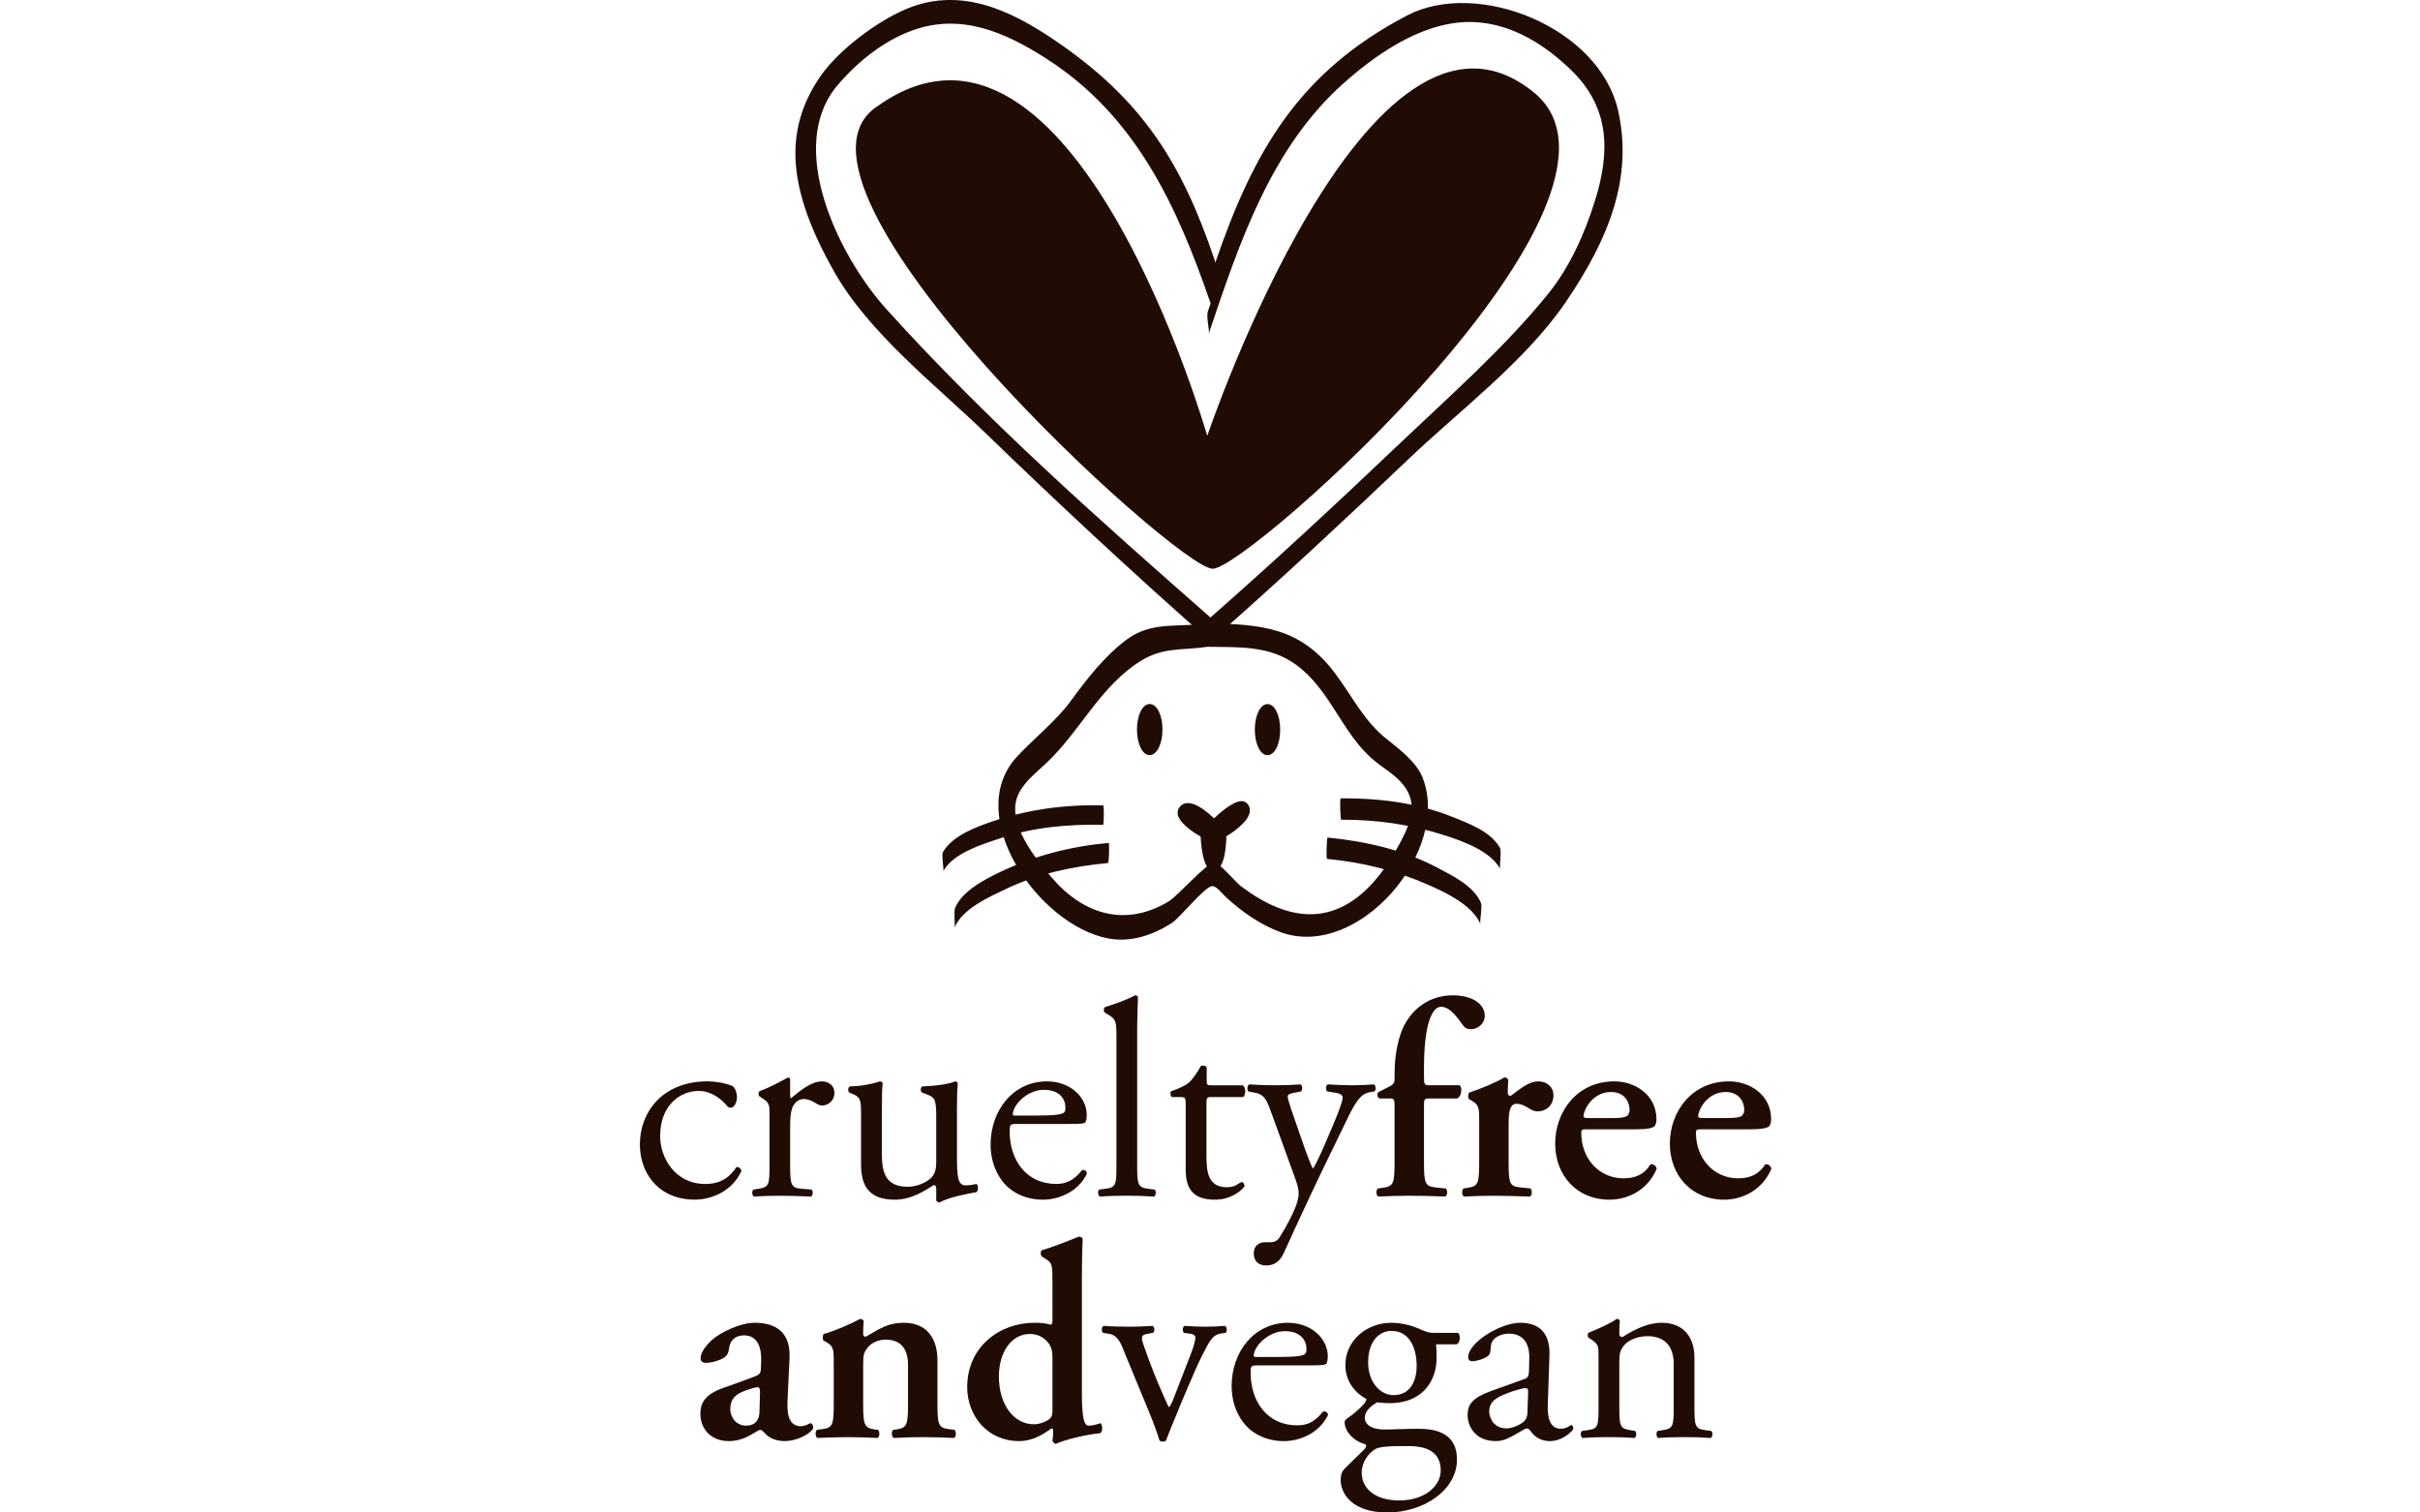 <svg xmlns="http://www.w3.org/2000/svg" fill="none" viewBox="0 0 208 130" height="130" width="208">
<path fill="#200C05" d="M75.423 9.126C65.07 15.888 101.165 48.888 104.231 48.888C107.298 48.888 142.987 17.047 131.845 7.952C117.644 -3.651 103.763 37.466 103.763 37.466C103.763 37.466 92.23 -2.855 75.423 9.126Z"></path>
<path fill="#200C05" d="M90.381 75.412C88.998 73.798 86.595 70.837 87.426 68.517C87.852 67.344 89.012 66.45 89.892 65.625C92.833 62.88 94.566 58.954 98.072 56.795C99.993 55.601 101.684 55.908 103.78 55.594C106.469 55.636 109.096 55.468 111.38 57.124C114.349 59.268 115.334 63.027 118.051 65.318C118.827 65.981 119.756 66.484 120.44 67.253C121.907 68.88 121.334 70.543 120.405 72.317C118.338 76.264 115.138 79.729 110.409 78.22C109.012 77.773 107.747 76.998 106.588 76.111C106.231 75.838 104.813 74.169 104.394 74.127C103.773 74.071 101.279 76.977 100.44 77.48C96.724 79.722 93.112 78.605 90.381 75.412ZM100.72 79.331C101.418 78.884 103.521 76.236 104.164 76.166C104.548 76.125 104.988 76.753 105.414 77.151C106.776 78.388 108.355 79.506 110.101 80.134C116.78 82.53 124.778 73.093 122.256 66.792C121.733 65.499 120.252 64.368 119.204 63.536C117.199 61.951 116.263 59.883 114.733 57.85C111.778 53.924 108.418 53.652 103.786 53.575C101.321 53.952 99.001 53.358 96.829 54.979C94.887 56.425 93.385 58.409 91.96 60.344C90.8 61.93 88.684 63.641 87.377 65.073C82.767 70.131 89.236 79.506 95.236 80.658C97.185 81.028 99.085 80.379 100.72 79.331Z"></path>
<path fill="#200C05" d="M137.081 17.273C136.187 20.131 134.908 22.988 133.022 25.307C129.285 29.91 124.709 33.941 120.434 38C115.055 43.12 109.613 48.178 104.039 53.075C94.475 44.671 84.731 36.051 76.18 26.564C72.115 22.058 67.462 12.621 72.01 7.298C73.735 5.279 75.971 3.491 78.465 2.597C82.607 1.123 86.365 2.757 89.886 5.007C97.605 9.932 101.161 17.665 104.053 26.082C103.976 26.292 103.906 26.508 103.829 26.725C103.641 27.284 103.997 28.387 103.885 28.702C106.526 20.864 109.236 12.67 115.579 7.067C118.646 4.364 122.732 1.619 126.952 1.912C130.095 2.129 132.882 3.91 135.104 6.089C138.317 9.24 138.436 12.97 137.081 17.273ZM139.086 9.547C137.479 2.303 126.952 -1.804 120.965 1.318C111.604 6.194 107.72 13.054 104.451 22.589C104.437 22.506 104.43 22.415 104.395 22.338C101.573 13.983 98.171 8.569 90.703 3.491C86.756 0.801 82.411 -1.204 77.745 0.836C75.293 1.905 72.073 4.308 70.515 6.557C67.246 11.301 67.749 16.407 71.73 23.407C74.72 28.667 80.441 33.103 84.689 37.21C90.829 43.148 97.088 48.988 103.487 54.632C103.508 54.94 103.543 55.17 103.592 55.17C103.634 55.17 103.662 55.017 103.676 54.8L104.018 55.1C104.011 55.128 104.004 55.163 103.99 55.177C104.011 55.156 104.025 55.149 104.039 55.128C104.095 55.17 104.144 55.219 104.193 55.261C104.151 55.226 104.144 55.135 104.151 55.038C104.262 54.933 104.374 54.828 104.486 54.73C104.507 55.031 104.535 55.254 104.591 55.254C104.647 55.254 104.682 54.94 104.696 54.548C110.256 49.638 115.691 44.58 121.056 39.467C125.471 35.254 131.108 31.056 134.587 25.95C138.394 20.361 140.336 15.178 139.086 9.547Z"></path>
<path fill="#200C05" d="M108.942 60.517C108.334 60.517 107.852 61.481 107.852 62.71C107.852 63.94 108.32 64.911 108.942 64.911C109.564 64.911 110.032 63.968 110.032 62.71C110.032 61.453 109.557 60.517 108.942 60.517ZM98.813 60.51C98.198 60.51 97.723 61.467 97.723 62.703C97.723 63.94 98.191 64.904 98.813 64.904C99.435 64.904 99.917 63.94 99.917 62.703C99.917 61.467 99.435 60.51 98.813 60.51ZM106.721 68.858H106.707C105.959 68.858 104.793 69.912 104.346 70.338C103.933 69.94 102.879 68.983 102.047 69.025C101.796 69.032 101.572 69.144 101.412 69.34C101.244 69.528 101.188 69.759 101.23 70.003C101.384 70.82 102.76 71.659 103.193 71.903C103.221 72.497 103.354 74.243 103.933 74.704C104.038 74.795 104.171 74.844 104.297 74.844C104.325 74.844 104.36 74.837 104.387 74.837C105.296 74.69 105.393 72.574 105.407 71.882C105.848 71.617 107.287 70.681 107.419 69.787C107.461 69.514 107.384 69.263 107.189 69.053C107.07 68.927 106.909 68.858 106.721 68.858ZM128.921 72.874C128.139 71.47 126.259 70.785 124.855 70.22C121.824 68.99 118.484 68.599 115.243 68.613C115.131 68.613 115.208 70.457 115.278 70.457C118.331 70.443 121.279 70.862 124.192 71.805C125.75 72.308 128.083 73.14 128.935 74.669C128.865 74.551 129.075 73.14 128.921 72.874ZM94.81 70.897C94.873 70.897 94.915 69.221 94.817 69.221C91.506 69.144 88.307 69.57 85.17 70.646C83.766 71.128 81.845 71.868 81.056 73.224C80.902 73.489 81.146 74.746 81.077 74.865C81.978 73.314 84.29 72.623 85.869 72.085C88.726 71.107 91.806 70.827 94.81 70.897ZM127.293 77.61C126.658 76.129 124.813 75.249 123.479 74.544C120.587 73.028 117.318 72.301 114.098 71.987C114.049 71.987 113.951 73.81 114.07 73.824C117.129 74.118 120.035 74.837 122.843 76.088C124.324 76.744 126.546 77.806 127.237 79.406C127.168 79.245 127.419 77.904 127.293 77.61ZM95.299 72.448C95.348 72.441 95.341 74.166 95.222 74.18C92.212 74.46 89.18 75.103 86.442 76.416C84.961 77.128 82.739 78.092 82.041 79.727C82.111 79.573 81.964 78.337 82.09 78.037C82.711 76.584 84.569 75.62 85.911 74.977C88.886 73.545 92.016 72.748 95.299 72.448Z"></path>
<path fill="#200C05" d="M148.324 93.859C149.358 93.859 149.917 94.557 149.917 95.424C149.917 95.647 149.812 95.836 149.673 95.934C149.505 96.031 149.191 96.094 148.492 96.094H146.299C146.005 96.094 145.963 96.031 145.963 95.934C145.963 95.424 146.711 93.859 148.324 93.859ZM151.719 100.076C151.168 100.963 150.371 101.278 149.407 101.278C147.263 101.278 145.768 99.545 145.768 97.38C145.768 97.086 145.817 97.065 146.271 97.065H150.441C151.405 97.065 151.964 96.968 152.104 96.751C152.201 96.562 152.229 96.416 152.229 96.199C152.229 94.096 150.392 92.944 148.611 92.944C145.384 92.944 143.525 95.57 143.525 98.295C143.525 101.019 145.384 103.115 148.178 103.115C149.652 103.115 151.433 102.388 152.25 100.46C152.229 100.244 151.964 100.006 151.719 100.076Z"></path>
<path fill="#200C05" d="M80.757 103.352C81.574 102.891 82.971 102.654 83.914 102.465C84.11 102.367 84.082 101.885 83.942 101.76C83.6 101.836 83.285 101.885 82.999 101.885C82.321 101.885 82.251 101.159 82.251 99.259V95.214C82.251 94.313 82.272 93.565 82.321 93.111C82.3 93.014 82.23 92.972 82.105 92.944C81.574 93.188 80.254 93.356 79.282 93.377C79.094 93.475 79.094 93.81 79.262 93.908L79.576 94.026C80.295 94.313 80.47 94.362 80.47 95.934V99.88C80.47 100.628 80.295 100.991 79.988 101.284C79.457 101.739 78.689 102.004 78.032 102.004C76.202 102.004 75.797 100.893 75.797 99.231V95.214C75.797 94.026 75.818 93.523 75.867 93.111C75.839 93.014 75.769 92.972 75.622 92.944C75.098 93.132 74.155 93.356 73.044 93.377C72.877 93.454 72.856 93.789 73.002 93.908L73.289 94.026C74.008 94.341 74.008 94.557 74.008 96.073V100.104C74.008 102.053 74.805 103.115 76.921 103.115C78.346 103.115 79.527 102.318 80.254 101.857C80.4 101.857 80.47 101.976 80.47 102.2V103.185C80.519 103.282 80.638 103.352 80.757 103.352Z"></path>
<path fill="#200C05" d="M138.467 93.859C139.508 93.859 140.06 94.557 140.06 95.424C140.06 95.647 139.962 95.836 139.815 95.934C139.648 96.031 139.333 96.101 138.635 96.101H136.441C136.155 96.101 136.106 96.031 136.106 95.934C136.106 95.424 136.853 93.859 138.467 93.859ZM138.32 103.115C139.794 103.115 141.576 102.395 142.393 100.46C142.372 100.244 142.107 100.006 141.862 100.076C141.31 100.97 140.514 101.278 139.55 101.278C137.405 101.278 135.91 99.545 135.91 97.38C135.91 97.086 135.966 97.065 136.413 97.065H140.591C141.548 97.065 142.107 96.974 142.246 96.751C142.344 96.562 142.372 96.416 142.372 96.199C142.372 94.103 140.535 92.944 138.754 92.944C135.526 92.944 133.668 95.57 133.668 98.295C133.668 101.019 135.526 103.115 138.32 103.115Z"></path>
<path fill="#200C05" d="M89.716 93.67C91.12 93.67 91.574 94.508 91.574 95.186C91.574 95.501 91.504 95.591 91.427 95.64C91.232 95.787 90.708 95.885 88.927 95.885H87.215C87.047 95.885 87.047 95.815 87.047 95.766C87.069 94.97 88.291 93.67 89.716 93.67ZM89.646 103.115C90.903 103.115 92.636 102.514 93.425 100.872C93.404 100.656 93.237 100.509 92.999 100.579C92.245 101.522 91.574 101.76 90.778 101.76C88.2 101.76 86.782 99.692 86.782 97.261C86.782 96.653 86.803 96.604 87.432 96.604H91.889C92.894 96.604 93.237 96.583 93.307 96.436C93.356 96.339 93.404 96.15 93.404 95.815C93.404 94.362 92.056 92.944 89.981 92.944C87.09 92.944 85.141 95.424 85.141 98.392C85.141 99.454 85.434 100.579 86.153 101.522C86.852 102.437 88.081 103.115 89.646 103.115Z"></path>
<path fill="#200C05" d="M95.043 102.172L94.484 102.242C94.317 102.367 94.365 102.773 94.54 102.849C95.26 102.793 95.986 102.772 96.845 102.772C97.705 102.772 98.396 102.793 99.192 102.849C99.353 102.773 99.402 102.367 99.234 102.242L98.662 102.172C97.788 102.053 97.74 101.815 97.74 100.076V88.676C97.74 87.614 97.788 86.412 97.809 85.693C97.767 85.595 97.67 85.546 97.572 85.546C96.706 86.007 95.574 86.37 94.973 86.559C94.847 86.636 94.847 86.964 94.973 87.041L95.211 87.188C95.93 87.614 95.958 87.76 95.958 89.186V100.076C95.958 101.815 95.93 102.053 95.043 102.172Z"></path>
<path fill="#200C05" d="M119.785 119.913C118.625 119.913 117.592 118.802 117.592 117.091C117.592 115.379 118.458 114.394 119.61 114.394C121.084 114.394 121.762 115.763 121.762 117.405C121.762 118.872 121.084 119.913 119.785 119.913ZM118.192 124.558C118.528 124.342 119.492 124.293 120.267 124.293H121.084C122.817 124.293 123.83 124.921 123.83 126.388C123.83 127.764 122.412 128.966 120.267 128.966C118.122 128.966 117.04 127.883 117.04 126.584C117.04 125.669 117.613 124.921 118.192 124.558ZM123.348 114.562C122.817 114.562 122.649 114.513 121.881 114.171C121.322 113.933 120.484 113.696 119.568 113.696C117.424 113.696 115.636 115.26 115.636 117.328C115.636 118.872 116.628 119.815 117.445 120.248C117.445 120.367 117.326 120.562 117.2 120.709C116.795 121.135 116.341 121.547 115.929 121.813C115.664 122.008 115.573 122.099 115.573 122.225C115.573 123.063 116.39 123.888 117.326 124.125C117.543 124.272 117.347 124.488 117.131 124.705C116.579 125.257 115.901 125.885 115.496 126.319C115.328 126.514 115.23 126.821 115.23 127.206C115.23 128.414 116.264 130 119.233 130C122.363 130 125.227 128.079 125.227 125.452C125.227 123.042 123.208 122.805 121.853 122.805C120.798 122.805 119.806 122.868 118.989 122.868C117.857 122.868 117.305 122.414 117.305 121.862C117.305 121.163 118.074 120.709 118.36 120.534C118.653 120.562 118.989 120.604 119.422 120.604C122.482 120.604 123.473 118.439 123.473 116.776C123.473 116.371 123.473 115.959 123.425 115.547H125.157C125.513 115.498 125.569 114.68 125.304 114.562H123.348Z"></path>
<path fill="#200C05" d="M104.128 94.292H106.852C107.069 94.145 107.111 93.496 106.824 93.286H104.149C103.744 93.286 103.716 93.258 103.716 92.825V91.735C103.625 91.575 103.331 91.575 103.213 91.616C102.968 92.099 102.514 92.755 102.2 93.041C101.955 93.258 101.362 93.572 100.656 93.789C100.565 93.936 100.586 94.201 100.733 94.292H101.403C101.885 94.292 101.913 94.341 101.913 94.99V100.509C101.913 101.955 102.346 103.115 104.421 103.115C105.644 103.115 106.517 102.514 106.95 102.004C106.992 101.857 106.901 101.599 106.706 101.599C106.636 101.599 106.321 101.857 106.105 101.934C105.909 102.004 105.693 102.046 105.455 102.046C103.862 102.046 103.695 100.775 103.695 99.377V94.872C103.695 94.362 103.716 94.292 104.128 94.292Z"></path>
<path fill="#200C05" d="M67.026 102.775C67.871 102.775 68.57 102.803 69.701 102.845C69.869 102.775 69.918 102.363 69.75 102.244L68.884 102.174C67.969 102.104 67.913 101.811 67.913 100.078V96.802C67.913 95.978 67.99 95.286 68.234 94.944C68.423 94.678 68.709 94.462 69.094 94.462C69.436 94.462 69.792 94.609 70.155 94.846C70.323 94.944 70.449 95.021 70.686 95.021C71.07 95.021 71.72 94.699 71.72 93.91C71.72 93.33 71.245 92.946 70.644 92.946C69.75 92.946 68.828 93.694 67.99 94.392C67.941 94.371 67.913 94.294 67.913 94.175V92.778C67.913 92.681 67.843 92.632 67.724 92.611C67.117 92.967 65.845 93.596 65.293 93.784C65.168 93.861 65.168 94.127 65.265 94.224L65.489 94.371C66.139 94.797 66.139 94.923 66.139 95.859V100.078C66.139 101.811 66.111 102.027 65.223 102.174L64.762 102.244C64.595 102.363 64.637 102.775 64.811 102.845C65.433 102.803 66.16 102.775 67.026 102.775Z"></path>
<path fill="#200C05" d="M63.725 100.653C63.697 100.437 63.488 100.269 63.292 100.318C62.74 101.135 62.014 101.764 60.616 101.764C58.039 101.764 56.739 99.522 56.739 97.643C56.739 95.086 58.374 93.766 60.065 93.766C61.05 93.766 61.944 94.387 62.475 95.037C62.565 95.163 62.691 95.212 62.81 95.212C63.103 95.212 63.341 94.751 63.341 94.318C63.341 93.885 63.173 93.521 62.978 93.354C62.328 93.067 61.392 92.941 60.833 92.941C56.83 92.941 55 95.715 55 98.32C55 99.885 55.559 101.066 56.397 101.883C57.242 102.7 58.423 103.112 59.701 103.112C61.099 103.112 62.908 102.435 63.725 100.653Z"></path>
<path fill="#200C05" d="M117.717 93.882L118.129 93.812C118.297 93.666 118.269 93.302 118.073 93.205C117.403 93.26 116.851 93.281 116.25 93.281C115.649 93.281 114.895 93.26 114.126 93.205C113.938 93.281 113.91 93.687 114.077 93.812L114.825 93.931C115.258 94.001 115.405 94.176 115.405 94.343C115.405 94.609 115.09 95.496 114.559 96.746L113.742 98.653C113.309 99.638 112.918 100.393 112.848 100.435C112.757 100.393 112.296 99.107 112.149 98.723L111.381 96.509C111.234 96.097 110.675 94.532 110.675 94.245C110.675 94.078 110.871 94.001 111.206 93.931L111.814 93.812C111.982 93.687 111.961 93.281 111.765 93.205C110.997 93.26 110.319 93.281 109.67 93.281C108.873 93.281 108.147 93.26 107.378 93.205C107.19 93.281 107.162 93.687 107.308 93.812L107.909 93.931C108.754 94.099 108.922 94.678 109.334 95.81L111.206 100.966C111.528 101.86 111.619 102.146 111.619 102.628C111.619 102.97 111.451 103.473 111.381 103.669C111.164 104.242 110.675 105.255 109.984 106.344C109.816 106.61 109.572 106.771 109.188 106.771H108.727C108.196 106.771 107.762 107.085 107.762 107.735C107.762 108.342 108.126 108.768 108.824 108.768C109.383 108.768 109.963 108.559 110.368 107.644C111.549 105.017 113.526 100.819 114.322 99.212L115.67 96.439C116.487 94.727 116.921 94.029 117.717 93.882Z"></path>
<path fill="#200C05" d="M122.923 93.281C122.414 93.281 122.393 93.232 122.393 92.513V91.786C122.393 88.175 123.042 86.533 123.86 86.533C124.439 86.533 124.97 87.015 125.746 88.126C125.885 88.322 126.074 88.461 126.437 88.461C127.017 88.461 127.618 87.979 127.618 87.302C127.618 86.296 126.535 85.548 124.872 85.548C122.609 85.548 120.995 87.015 120.367 88.915C119.962 90.152 119.864 91.332 119.864 92.366V92.799C119.864 93.086 119.696 93.232 119.528 93.33L118.488 93.861C118.32 94.008 118.369 94.315 118.557 94.413H119.431C119.836 94.413 119.864 94.49 119.864 95.139V99.911C119.864 101.685 119.766 101.95 118.942 102.076L118.418 102.153C118.25 102.321 118.271 102.747 118.467 102.845C119.452 102.803 120.269 102.775 121.065 102.775C122.204 102.775 123.14 102.803 124.223 102.845C124.418 102.747 124.439 102.321 124.272 102.153L123.336 102.055C122.49 101.95 122.393 101.685 122.393 99.911V95.16C122.393 94.462 122.393 94.413 122.895 94.413H125.257C125.452 94.294 125.599 94.078 125.599 93.665C125.599 93.498 125.55 93.351 125.452 93.281H122.923Z"></path>
<path fill="#200C05" d="M131.496 102.847C131.692 102.756 131.713 102.316 131.545 102.148L130.609 102.051C129.764 101.96 129.666 101.687 129.666 99.906V96.609C129.666 95.428 129.812 94.869 130.364 94.869C130.511 94.869 130.916 94.918 131.524 95.331C131.713 95.449 131.929 95.526 132.174 95.526C132.823 95.526 133.522 95.065 133.522 94.122C133.522 93.5 133.04 92.948 132.195 92.948C131.349 92.948 130.581 93.668 129.834 94.199C129.694 94.199 129.589 94.08 129.589 93.912C129.589 93.689 129.617 93.284 129.638 92.823C129.589 92.683 129.449 92.606 129.303 92.606C128.583 93.039 127.305 93.57 126.271 93.912C126.173 94.031 126.173 94.366 126.243 94.464L126.536 94.632C127.137 94.995 127.137 95.281 127.137 96.364V99.906C127.137 101.687 127.039 101.96 126.222 102.079L125.789 102.148C125.621 102.316 125.642 102.756 125.838 102.847C126.753 102.798 127.549 102.777 128.346 102.777C129.233 102.777 130.05 102.798 131.496 102.847Z"></path>
<path fill="#200C05" d="M103.61 114.031C103.149 114.031 102.548 114.01 101.808 113.961C101.633 114.059 101.612 114.387 101.752 114.562L102.311 114.632C102.597 114.681 102.744 114.778 102.744 114.995C102.744 115.142 102.646 115.645 102.311 116.49C102.066 117.119 101.249 119.214 100.935 120.032C100.746 120.541 100.579 120.877 100.481 120.947C100.404 120.877 100.313 120.66 100.097 120.178C99.538 118.928 98.839 117.237 98.28 115.575C98.043 114.848 98.071 114.729 98.811 114.611L99.105 114.562C99.272 114.443 99.251 114.059 99.076 113.961C98.259 114.01 97.777 114.031 97.128 114.031C96.31 114.031 95.465 114.01 94.864 113.961C94.676 114.031 94.648 114.366 94.794 114.562L95.269 114.632C96.143 114.757 96.359 115.526 96.722 116.42L98.741 121.31C99.105 122.197 99.461 123.14 99.663 123.818C99.726 123.887 99.852 123.908 99.971 123.908C100.069 123.908 100.166 123.887 100.215 123.818C100.523 122.993 100.767 122.442 101.012 121.841C101.396 120.849 102.884 117.356 103.226 116.706C103.925 115.358 104.141 114.729 104.986 114.611L105.35 114.562C105.489 114.415 105.468 114.059 105.294 113.961C104.623 114.01 104.211 114.031 103.61 114.031Z"></path>
<path fill="#200C05" d="M110.435 114.415C111.832 114.415 112.293 115.26 112.293 115.931C112.293 116.245 112.216 116.343 112.146 116.392C111.951 116.539 111.42 116.636 109.639 116.636H107.927C107.759 116.636 107.759 116.56 107.759 116.511C107.78 115.714 109.01 114.415 110.435 114.415ZM113.711 121.331C112.964 122.274 112.293 122.511 111.497 122.511C108.912 122.511 107.494 120.444 107.494 118.006C107.494 117.405 107.515 117.356 108.144 117.356H112.6C113.613 117.356 113.949 117.328 114.025 117.181C114.067 117.09 114.123 116.895 114.123 116.56C114.123 115.114 112.768 113.696 110.7 113.696C107.808 113.696 105.859 116.175 105.859 119.137C105.859 120.199 106.146 121.331 106.872 122.274C107.571 123.189 108.793 123.867 110.358 123.867C111.615 123.867 113.348 123.259 114.144 121.624C114.123 121.401 113.949 121.261 113.711 121.331Z"></path>
<path fill="#200C05" d="M65.276 121.377C65.255 121.957 64.989 122.537 64.116 122.537C63.243 122.537 62.768 121.762 62.768 121.14C62.768 120.106 63.397 119.764 64.067 119.526C64.507 119.359 64.94 119.233 65.129 119.233C65.255 119.233 65.325 119.38 65.325 119.645L65.276 121.377ZM69.663 122.321C69.593 122.321 69.251 122.586 68.838 122.586C67.979 122.586 67.616 121.859 67.686 120.462L67.861 116.704C67.951 114.587 66.771 113.693 64.864 113.693C63.641 113.693 61.902 114.511 61.154 115.209C60.358 115.957 60.218 116.467 60.218 116.753C60.218 116.97 60.358 117.137 60.672 117.137C61.203 117.137 61.881 116.921 62.216 116.704C62.481 116.536 62.621 116.299 62.677 115.838C62.768 115.139 63.278 114.776 63.949 114.776C65.129 114.776 65.471 115.838 65.422 117.067L65.394 117.689C65.394 117.934 65.325 118.157 64.843 118.318C63.949 118.66 63.033 118.995 62.195 119.282C60.526 119.862 60.197 120.658 60.197 121.524C60.197 122.726 61.014 123.864 62.649 123.864C63.515 123.864 64.242 123.522 64.696 123.236C65.059 123.019 65.227 122.9 65.353 122.9C65.471 122.9 65.562 123.019 65.737 123.187C66.191 123.697 66.868 123.864 67.469 123.864C68.217 123.864 69.397 123.473 69.879 122.802C69.949 122.586 69.781 122.321 69.663 122.321Z"></path>
<path fill="#200C05" d="M90.459 121.21C90.459 121.545 90.41 121.769 90.284 121.887C90.096 122.104 89.446 122.418 88.866 122.418C87.162 122.418 85.855 120.777 85.855 118.297C85.855 116.271 86.896 114.657 88.531 114.657C89.278 114.657 89.809 115.021 90.145 115.475C90.382 115.817 90.459 116.152 90.459 116.634V121.21ZM93.568 122.537C93.155 122.537 92.988 121.79 92.988 119.596V109.977C92.988 108.943 93.009 107.455 93.058 106.491C93.009 106.366 92.869 106.268 92.722 106.296C91.758 106.68 90.501 107.183 89.565 107.455C89.397 107.525 89.425 107.909 89.565 108.007L89.9 108.224C90.431 108.538 90.459 108.706 90.459 110.319V113.477C90.459 113.742 90.41 113.84 90.312 113.861C89.998 113.763 89.544 113.693 88.915 113.693C85.904 113.693 83.131 115.761 83.131 119.233C83.131 121.65 84.843 123.864 87.588 123.864C88.747 123.864 89.642 123.306 90.361 122.775L90.48 122.803C90.529 122.921 90.529 123.117 90.501 123.48L90.459 123.836C90.501 123.983 90.627 124.074 90.745 124.102C91.612 123.718 93.323 123.306 94.552 123.187C94.818 123.04 94.769 122.467 94.581 122.321C94.21 122.467 93.826 122.537 93.568 122.537Z"></path>
<path fill="#200C05" d="M146.552 122.921C145.686 122.803 145.637 122.565 145.637 120.826V116.683C145.637 115.069 144.82 113.693 142.815 113.693C141.592 113.693 140.454 114.294 139.448 114.923C139.273 114.923 139.182 114.804 139.182 114.657C139.182 114.441 139.182 114.077 139.224 113.526C139.182 113.4 139.064 113.358 138.966 113.358C138.477 113.721 137.108 114.343 136.556 114.539C136.437 114.608 136.437 114.874 136.528 114.972L136.744 115.111C137.394 115.551 137.394 115.67 137.394 116.606V120.826C137.394 122.565 137.373 122.803 136.479 122.921L135.976 122.991C135.801 123.117 135.857 123.522 136.025 123.599C136.696 123.543 137.422 123.522 138.288 123.522C139.154 123.522 139.832 123.543 140.482 123.599C140.649 123.522 140.698 123.117 140.531 122.991L140.098 122.921C139.224 122.775 139.182 122.565 139.182 120.826V117.137C139.182 116.439 139.224 116.103 139.539 115.698C139.881 115.237 140.67 114.846 141.592 114.846C143.227 114.846 143.856 115.866 143.856 117.235V120.826C143.856 122.565 143.828 122.775 142.934 122.921L142.48 122.991C142.312 123.117 142.361 123.522 142.528 123.599C143.178 123.543 143.905 123.522 144.771 123.522C145.637 123.522 146.315 123.543 147.034 123.599C147.202 123.522 147.251 123.117 147.083 122.991L146.552 122.921Z"></path>
<path fill="#200C05" d="M131.296 121.042C131.296 121.545 131.275 121.887 130.989 122.174C130.744 122.418 129.997 122.775 129.515 122.775C128.285 122.775 127.999 121.741 127.999 121.329C127.999 120.392 128.697 120.029 130.116 119.547C130.556 119.407 130.961 119.31 131.107 119.31C131.254 119.31 131.345 119.352 131.345 119.617L131.296 121.042ZM134.747 122.656C134.6 122.726 134.384 122.802 134.146 122.802C133.203 122.802 132.987 121.811 133.035 120.707L133.175 116.515C133.252 114.706 132.407 113.693 130.674 113.693C128.942 113.693 126.19 115.405 126.19 116.655C126.19 116.872 126.308 116.997 126.525 116.997C126.888 116.997 127.545 116.823 127.901 116.536C128.097 116.39 128.118 116.103 128.139 115.719C128.187 114.972 129.012 114.629 129.682 114.629C131.177 114.629 131.471 115.838 131.443 116.732L131.415 117.836C131.394 118.199 131.373 118.416 131.01 118.534L128.139 119.568C126.602 120.127 126.141 120.686 126.141 121.622C126.141 122.293 126.434 122.9 126.888 123.305C127.3 123.669 127.88 123.864 128.579 123.864C129.277 123.864 129.787 123.543 130.311 123.257C130.793 122.991 131.08 122.775 131.254 122.775C131.394 122.775 131.541 122.97 131.638 123.117C132.051 123.641 132.623 123.864 133.203 123.864C134.384 123.864 135.229 122.921 135.229 122.802C135.229 122.635 135.152 122.488 135.061 122.488C134.984 122.488 134.866 122.586 134.747 122.656Z"></path>
<path fill="#200C05" d="M81.49 122.826C80.673 122.707 80.575 122.442 80.575 120.66V116.923C80.575 115.044 79.66 113.696 77.711 113.696C76.216 113.696 75.538 114.269 74.407 114.897C74.267 114.876 74.19 114.827 74.19 114.66C74.19 114.464 74.19 114.01 74.239 113.549C74.19 113.451 74.092 113.36 73.925 113.36C73.149 113.786 71.829 114.366 70.795 114.66C70.697 114.778 70.697 115.114 70.767 115.211L71.061 115.379C71.661 115.742 71.661 116.029 71.661 117.112V120.66C71.661 122.442 71.564 122.707 70.746 122.826L70.215 122.896C70.048 123.063 70.069 123.503 70.257 123.594C71.27 123.552 72.094 123.524 72.863 123.524C73.757 123.524 74.574 123.552 75.419 123.594C75.615 123.503 75.636 123.063 75.468 122.896L75.105 122.854C74.288 122.707 74.19 122.442 74.19 120.66V117.433C74.19 116.539 74.211 116.315 74.532 115.889C74.77 115.526 75.371 115.142 76.118 115.142C77.564 115.142 78.046 116.106 78.046 117.335V120.66C78.046 122.442 77.948 122.707 77.124 122.854L76.768 122.896C76.6 123.063 76.621 123.503 76.817 123.594C77.655 123.552 78.479 123.524 79.276 123.524C80.163 123.524 80.987 123.552 82 123.594C82.189 123.503 82.216 123.063 82.042 122.896L81.49 122.826Z"></path>
</svg>
